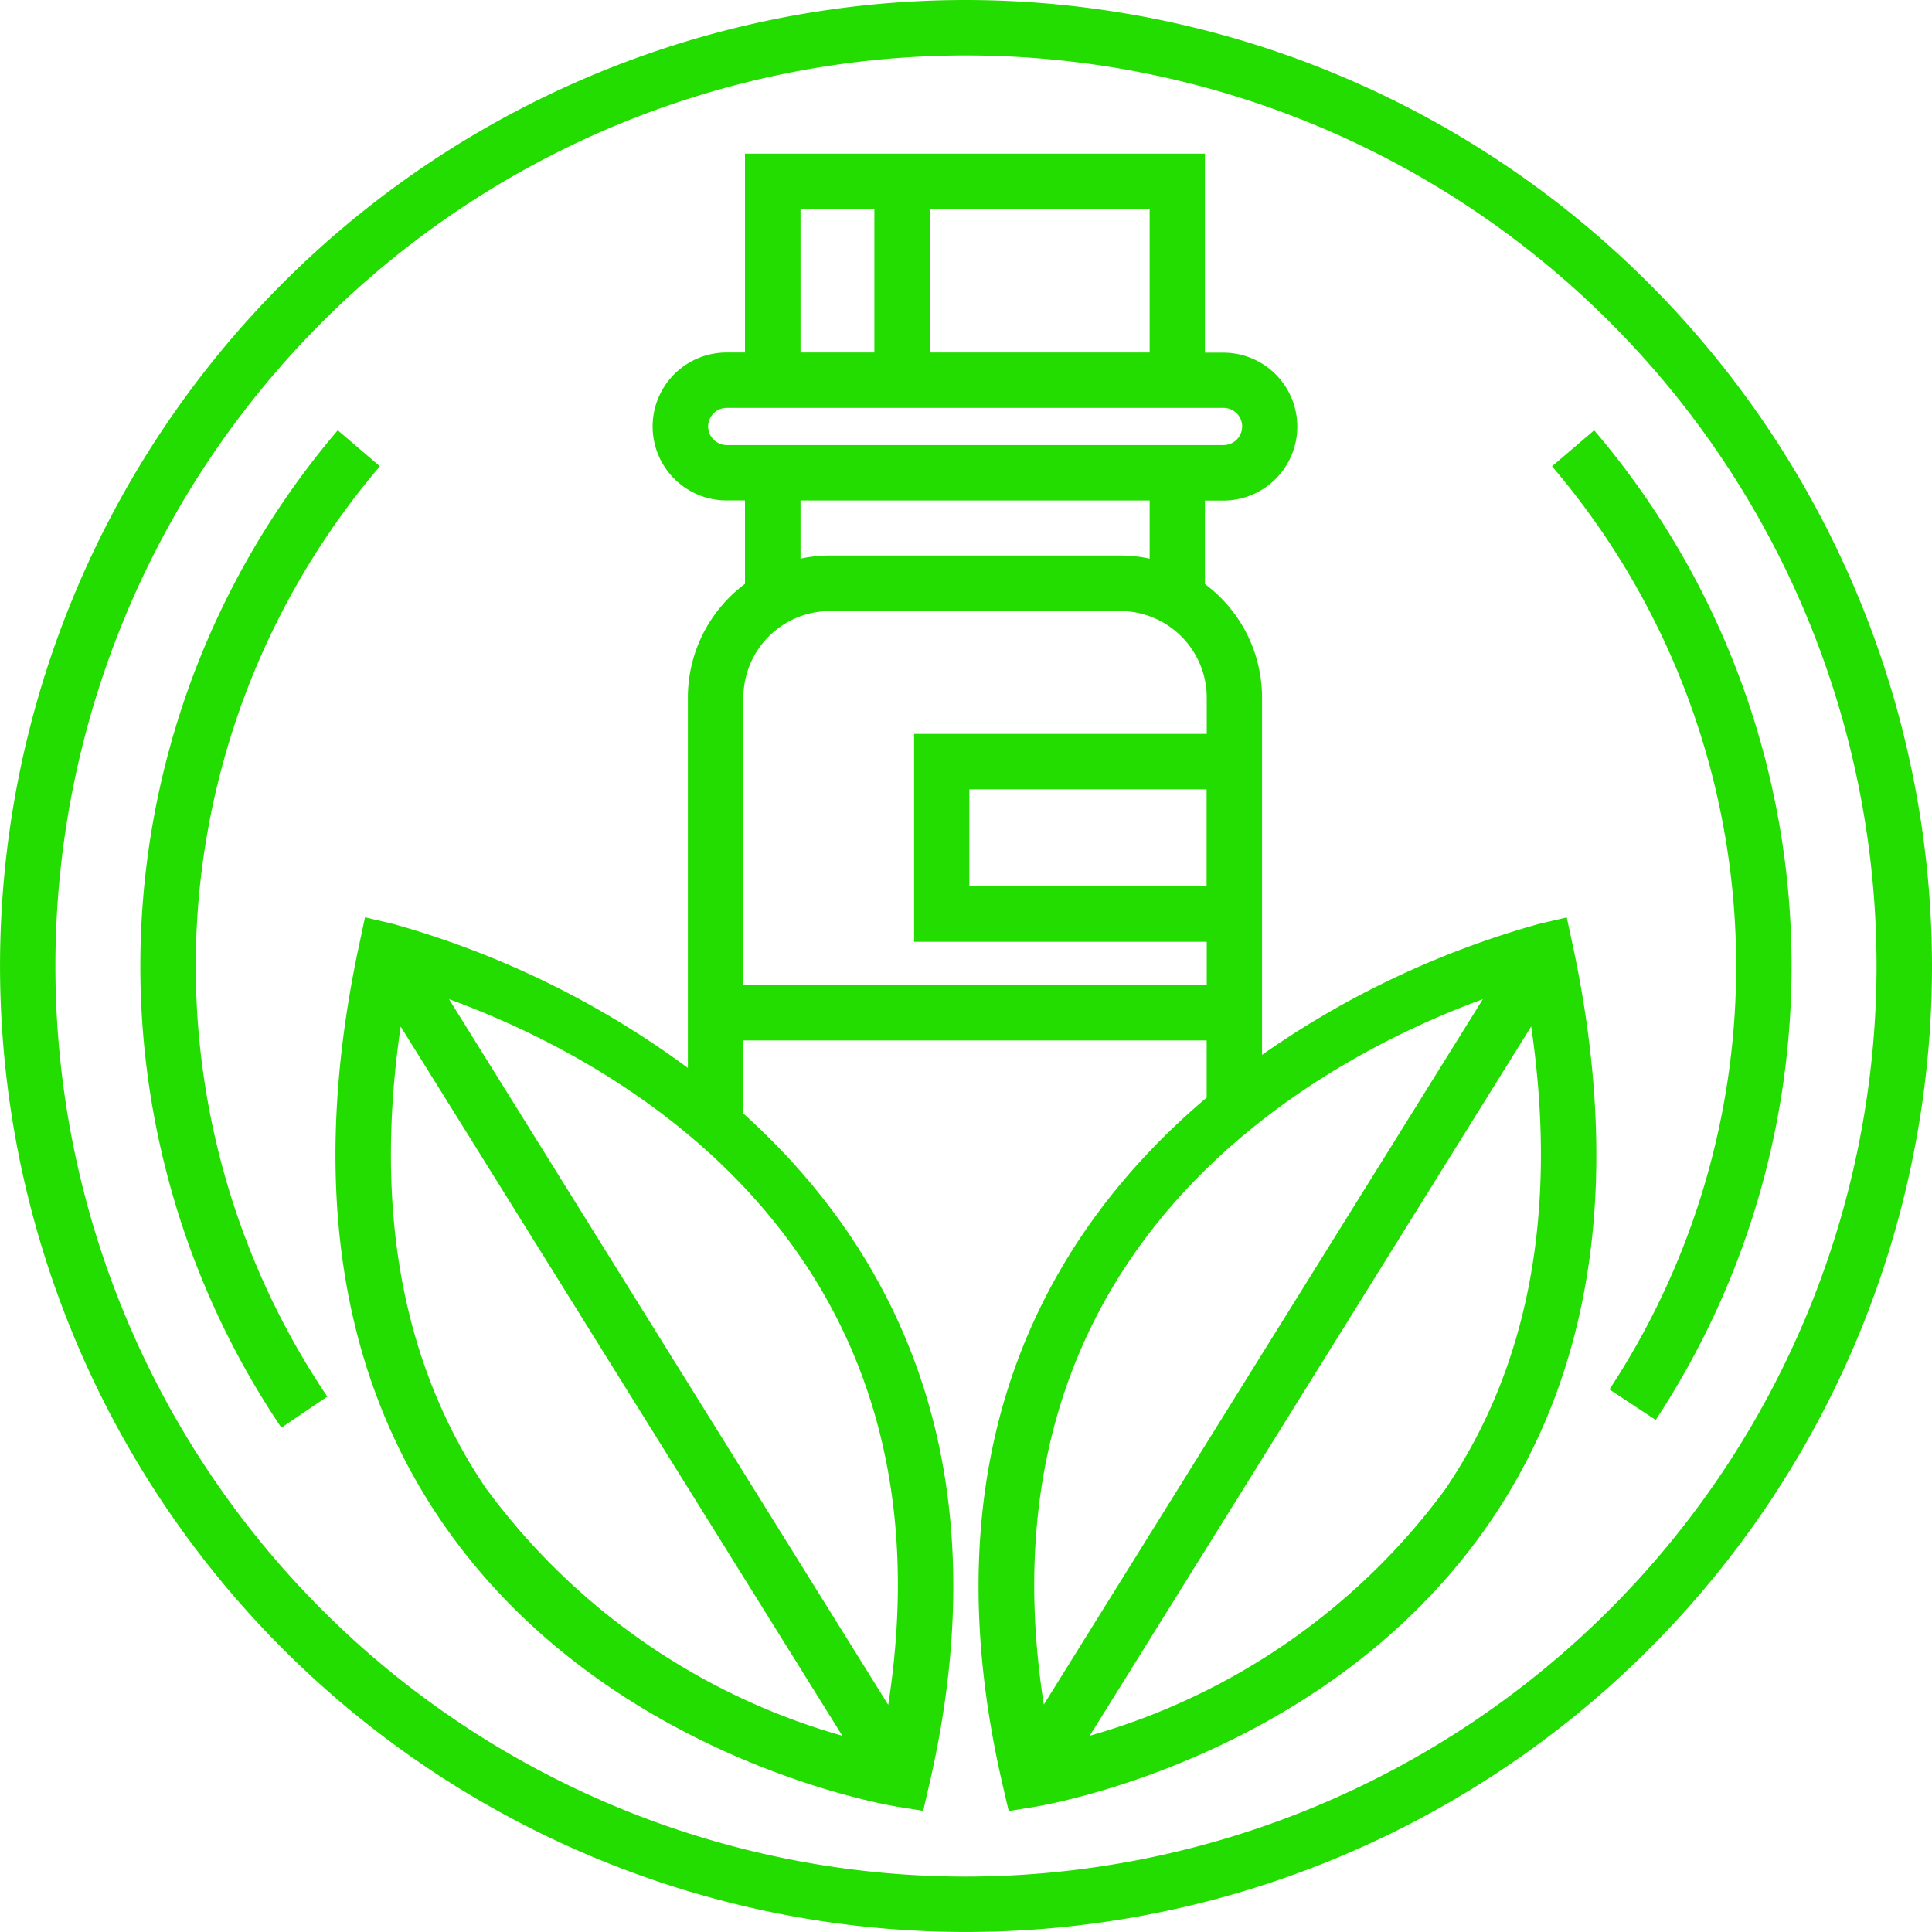 <svg xmlns="http://www.w3.org/2000/svg" width="51.957" height="51.957" viewBox="0 0 51.957 51.957">
  <g id="organic" transform="translate(-106.55 -35.852)">
    <path id="Path_2895" data-name="Path 2895" d="M224.4,95.192l-.739.172a24.338,24.338,0,0,0-7.456,3.524V89.28a3.81,3.81,0,0,0-1.536-3.054V83.982h.495a1.989,1.989,0,0,0,0-3.978h-.495V74.652H202.3V80h-.495a1.989,1.989,0,0,0,0,3.978h.495v2.244a3.81,3.81,0,0,0-1.536,3.054v9.964a24.4,24.4,0,0,0-7.943-3.878l-.74-.172-.158.743c-1.326,6.2-.577,11.423,2.224,15.514,4.329,6.322,11.936,7.61,12.258,7.662l.687.11.157-.678c2.069-8.893-1.1-14.567-4.994-18.076V98.5h12.461v1.538c-4.107,3.47-7.637,9.244-5.482,18.507l.158.678.686-.11c.322-.052,7.929-1.34,12.258-7.662,2.8-4.091,3.549-9.311,2.224-15.514Zm-29.034,15.4c-2.272-3.325-3.051-7.513-2.326-12.465L204.918,117.2a17.948,17.948,0,0,1-9.547-6.608Zm10.782,5.771L194.341,97.391C198.528,98.913,208.106,103.82,206.152,116.366Zm8.566-22.01h-6.38V91.747h6.38ZM213.182,80H207.27V76.142h5.912Zm-9.389-3.861h1.986V80h-1.986Zm-2.484,5.85a.5.5,0,0,1,.5-.5h13.361a.5.5,0,1,1,0,1H201.807A.5.5,0,0,1,201.309,81.992Zm2.484,1.99h9.389v1.564a3.815,3.815,0,0,0-.791-.084h-7.807a3.791,3.791,0,0,0-.791.084Zm-1.536,13.025V89.28a2.33,2.33,0,0,1,2.327-2.327h7.807a2.33,2.33,0,0,1,2.327,2.327v.977h-7.87v5.591h7.87v1.16Zm19.886.387-11.807,18.97c-1.945-12.518,7.62-17.438,11.807-18.97Zm-1.026,13.2a17.955,17.955,0,0,1-9.546,6.608l11.872-19.074c.724,4.953-.054,9.14-2.326,12.465Z" transform="translate(-75.715 -34.668)" fill="#23dc00"/>
    <path id="Path_2896" data-name="Path 2896" d="M132.528,35.852A25.978,25.978,0,1,0,158.507,61.83,26.008,26.008,0,0,0,132.528,35.852Zm0,50.467A24.488,24.488,0,1,1,157.016,61.83,24.515,24.515,0,0,1,132.528,86.319Z" fill="#23dc00"/>
    <path id="Path_2897" data-name="Path 2897" d="M499.642,144.52l-1.134.968a20.717,20.717,0,0,1,1.544,24.826l1.245.821a22.211,22.211,0,0,0-1.655-26.615Z" transform="translate(-350.22 -97.096)" fill="#23dc00"/>
    <path id="Path_2898" data-name="Path 2898" d="M148.445,145.488l-1.134-.968a22.209,22.209,0,0,0-1.516,26.822l1.235-.835a20.719,20.719,0,0,1,1.414-25.019Z" transform="translate(-31.678 -97.096)" fill="#23dc00"/>
  </g>
</svg>

